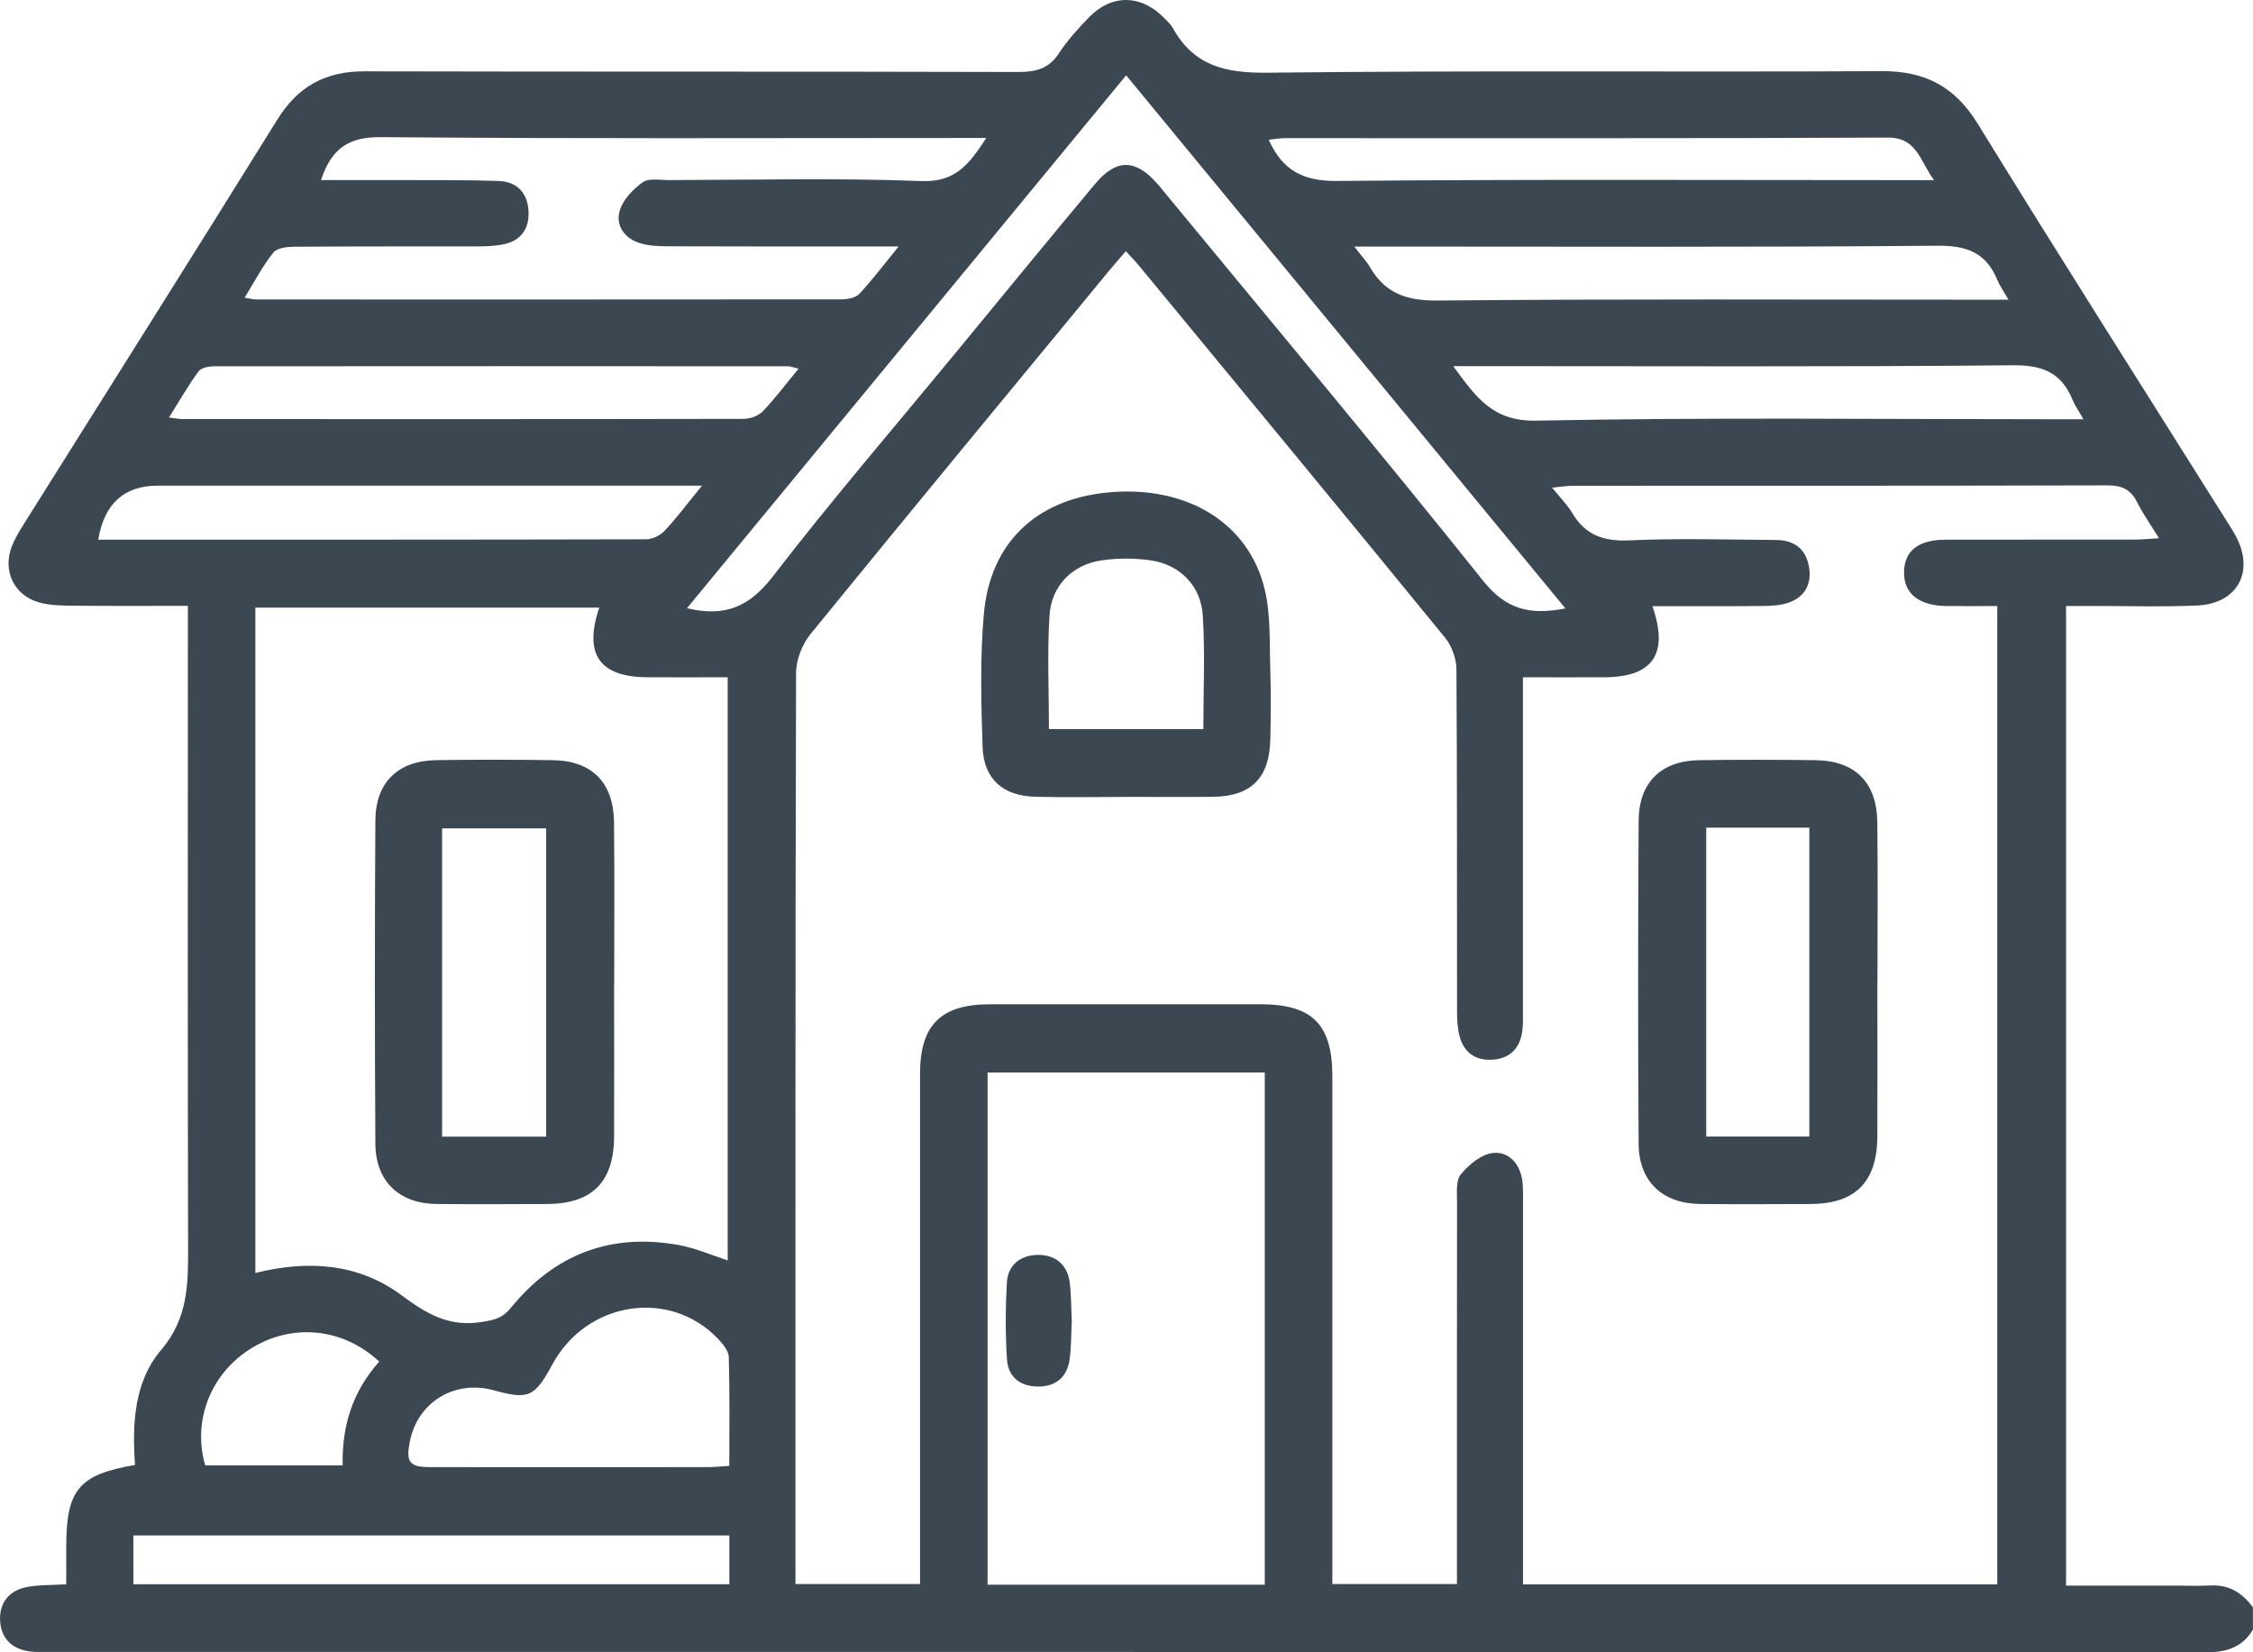 <?xml version="1.0" encoding="UTF-8"?> <svg xmlns="http://www.w3.org/2000/svg" width="105" height="77" viewBox="0 0 105 77" fill="none"><g clip-path="url(#clip0_49_228)"><path d="M105 75.938C104.509 76.762 103.782 77 102.844 76.997C69.275 76.982 35.705 76.984 2.135 76.982C1.896 76.982 1.655 76.992 1.418 76.964C0.55 76.855 0.028 76.344 0.003 75.475C-0.021 74.653 0.462 74.106 1.264 73.956C1.822 73.85 2.405 73.873 3.088 73.832C3.088 73.216 3.088 72.643 3.088 72.069C3.088 69.425 3.677 68.714 6.292 68.27C6.156 66.373 6.248 64.393 7.505 62.917C8.784 61.419 8.771 59.801 8.766 58.051C8.743 48.561 8.756 39.069 8.756 29.579V28.235C6.891 28.235 5.123 28.245 3.358 28.227C2.849 28.222 2.323 28.209 1.837 28.077C0.668 27.759 0.113 26.622 0.542 25.485C0.686 25.105 0.907 24.748 1.123 24.402C5.059 18.125 9.021 11.862 12.928 5.569C13.897 4.008 15.184 3.318 16.998 3.324C27.152 3.349 37.305 3.326 47.456 3.355C48.279 3.355 48.882 3.205 49.355 2.478C49.746 1.879 50.239 1.341 50.737 0.822C51.798 -0.284 53.178 -0.266 54.255 0.837C54.399 0.985 54.56 1.127 54.658 1.303C55.637 3.075 57.122 3.411 59.077 3.388C68.614 3.277 78.151 3.365 87.688 3.316C89.7 3.305 91.09 4.014 92.169 5.763C95.979 11.958 99.885 18.091 103.754 24.25C103.9 24.482 104.052 24.712 104.183 24.953C105.092 26.614 104.296 28.129 102.402 28.217C100.799 28.292 99.191 28.237 97.582 28.24C97.177 28.24 96.768 28.24 96.288 28.24V73.891C97.953 73.891 99.612 73.891 101.275 73.891C101.855 73.891 102.438 73.917 103.016 73.886C103.885 73.839 104.507 74.235 104.997 74.909V75.94L105 75.938ZM77.008 28.242C77.789 30.473 77.026 31.548 74.796 31.561C73.547 31.569 72.296 31.561 70.975 31.561C70.975 32.086 70.975 32.458 70.975 32.832C70.975 37.577 70.975 42.322 70.975 47.07C70.975 47.414 70.991 47.763 70.939 48.099C70.819 48.876 70.343 49.331 69.565 49.383C68.791 49.435 68.234 49.07 68.028 48.308C67.923 47.918 67.905 47.494 67.905 47.085C67.897 41.79 67.913 36.495 67.877 31.199C67.874 30.703 67.669 30.114 67.358 29.731C62.628 23.939 57.864 18.176 53.106 12.408C52.919 12.18 52.708 11.968 52.469 11.707C52.197 12.025 51.971 12.276 51.757 12.534C47.089 18.199 42.41 23.854 37.776 29.545C37.385 30.023 37.102 30.749 37.1 31.362C37.061 45.152 37.072 58.94 37.072 72.731C37.072 73.092 37.072 73.457 37.072 73.819H42.878C42.878 73.343 42.878 72.937 42.878 72.531C42.878 65.034 42.878 57.539 42.878 50.042C42.878 47.77 43.849 46.804 46.123 46.801C50.329 46.798 54.532 46.801 58.738 46.801C61.156 46.801 62.091 47.734 62.093 50.138C62.093 57.635 62.093 65.13 62.093 72.627C62.093 73.025 62.093 73.421 62.093 73.819H67.9V72.632C67.9 67.097 67.897 61.561 67.905 56.022C67.905 55.58 67.844 55.012 68.08 54.727C68.45 54.278 69.023 53.8 69.56 53.733C70.282 53.642 70.819 54.195 70.939 54.981C70.996 55.353 70.978 55.735 70.978 56.113C70.978 61.649 70.978 67.184 70.978 72.723C70.978 73.087 70.978 73.452 70.978 73.832H93.081V28.242C92.251 28.242 91.475 28.253 90.697 28.242C89.41 28.219 88.716 27.648 88.737 26.645C88.757 25.674 89.402 25.154 90.661 25.151C93.6 25.144 96.542 25.151 99.481 25.146C99.805 25.146 100.129 25.113 100.619 25.084C100.221 24.436 99.867 23.937 99.597 23.399C99.296 22.8 98.88 22.616 98.209 22.619C89.903 22.642 81.594 22.634 73.288 22.637C73.013 22.637 72.735 22.689 72.337 22.727C72.728 23.211 73.051 23.529 73.275 23.908C73.884 24.937 74.729 25.234 75.916 25.183C78.203 25.079 80.495 25.149 82.786 25.164C83.601 25.17 84.158 25.568 84.305 26.405C84.441 27.175 84.15 27.78 83.418 28.062C83.048 28.204 82.619 28.235 82.216 28.24C80.51 28.258 78.804 28.248 77.008 28.248V28.242ZM27.93 28.315H11.901V59.323C14.372 58.708 16.713 58.873 18.725 60.369C19.889 61.235 20.942 61.855 22.465 61.605C23.046 61.509 23.416 61.431 23.799 60.959C25.829 58.457 28.454 57.446 31.625 58.02C32.411 58.162 33.164 58.496 33.914 58.736V31.561C32.606 31.561 31.378 31.569 30.15 31.561C27.935 31.545 27.193 30.483 27.93 28.312V28.315ZM58.944 73.85V49.98H46.025V73.85H58.944ZM14.963 8.392C16.184 8.392 17.301 8.389 18.419 8.392C20.025 8.399 21.633 8.379 23.236 8.433C24.117 8.464 24.611 9.017 24.634 9.901C24.654 10.738 24.21 11.26 23.385 11.402C23.018 11.467 22.64 11.482 22.265 11.482C19.429 11.488 16.592 11.477 13.753 11.498C13.406 11.498 12.918 11.545 12.741 11.767C12.242 12.387 11.872 13.108 11.4 13.873C11.687 13.917 11.813 13.956 11.942 13.956C21.034 13.958 30.124 13.961 39.217 13.951C39.499 13.951 39.875 13.881 40.049 13.695C40.645 13.059 41.172 12.354 41.881 11.485C41.28 11.485 40.918 11.485 40.553 11.485C37.408 11.485 34.263 11.49 31.119 11.477C30.679 11.477 30.219 11.457 29.806 11.325C29.102 11.103 28.68 10.506 28.881 9.818C29.03 9.309 29.497 8.821 29.947 8.498C30.23 8.293 30.741 8.392 31.149 8.392C35.08 8.386 39.014 8.286 42.94 8.438C44.528 8.5 45.165 7.66 45.964 6.43H44.728C35.738 6.43 26.748 6.469 17.761 6.391C16.279 6.378 15.459 6.885 14.963 8.389V8.392ZM32.018 28.343C33.827 28.78 34.955 28.242 36.018 26.862C38.76 23.306 41.691 19.897 44.545 16.432C46.704 13.811 48.854 11.185 51.028 8.58C52.02 7.391 52.911 7.402 53.921 8.544C54.057 8.699 54.185 8.857 54.316 9.017C59.265 15.023 64.264 20.991 69.123 27.069C70.197 28.416 71.314 28.674 72.956 28.354C66.117 20.055 59.337 11.826 52.484 3.51C45.617 11.842 38.847 20.055 32.018 28.341V28.343ZM33.989 68.314C33.989 66.587 34.012 64.915 33.965 63.243C33.958 62.954 33.691 62.631 33.467 62.395C31.221 60.033 27.344 60.633 25.746 63.579C24.911 65.117 24.639 65.236 22.995 64.786C21.196 64.295 19.483 65.331 19.11 67.135C18.902 68.148 19.066 68.371 20.076 68.371C24.377 68.376 28.675 68.373 32.976 68.371C33.274 68.371 33.575 68.337 33.989 68.311V68.314ZM93.603 13.964C93.353 13.529 93.192 13.305 93.089 13.056C92.57 11.787 91.681 11.439 90.304 11.451C81.699 11.527 73.095 11.49 64.491 11.49C64.1 11.49 63.71 11.49 63.116 11.49C63.463 11.943 63.694 12.185 63.859 12.47C64.573 13.687 65.58 14.018 66.998 14.005C75.397 13.927 83.796 13.966 92.197 13.966H93.603V13.964ZM6.215 73.829H33.991V71.555H6.215V73.829ZM37.215 17.179C36.923 17.111 36.825 17.07 36.73 17.07C27.812 17.065 18.894 17.06 9.976 17.07C9.73 17.07 9.375 17.14 9.252 17.308C8.776 17.956 8.376 18.66 7.875 19.458C8.204 19.497 8.363 19.53 8.522 19.53C17.234 19.533 25.949 19.538 34.662 19.52C34.962 19.52 35.345 19.378 35.551 19.166C36.113 18.582 36.601 17.925 37.218 17.181L37.215 17.179ZM97.097 19.536C96.853 19.107 96.694 18.884 96.593 18.636C96.074 17.37 95.196 17.008 93.811 17.023C85.576 17.101 77.342 17.062 69.105 17.062H67.725C68.804 18.535 69.578 19.642 71.595 19.603C79.621 19.445 87.652 19.538 95.684 19.538H97.097V19.536ZM32.714 22.632C32.054 22.632 31.651 22.632 31.25 22.632C23.288 22.632 15.325 22.632 7.363 22.632C5.794 22.632 4.864 23.459 4.576 25.149C13.09 25.149 21.6 25.154 30.106 25.133C30.399 25.133 30.764 24.958 30.967 24.743C31.525 24.151 32.015 23.492 32.717 22.634L32.714 22.632ZM90.132 8.392C89.451 7.459 89.338 6.404 87.974 6.412C78.606 6.456 69.239 6.435 59.871 6.438C59.622 6.438 59.373 6.489 59.129 6.515C59.771 7.947 60.742 8.446 62.294 8.433C71.114 8.35 79.934 8.394 88.755 8.394C89.148 8.394 89.543 8.394 90.132 8.394V8.392ZM17.674 63.453C15.986 61.879 13.645 61.656 11.741 62.814C9.835 63.975 8.951 66.192 9.565 68.288H15.97C15.929 66.425 16.446 64.83 17.674 63.453Z" fill="#3B4751"></path><path d="M87.493 45.731C87.493 48.137 87.504 50.543 87.493 52.949C87.483 55.089 86.471 56.102 84.356 56.11C82.648 56.115 80.939 56.126 79.231 56.108C77.478 56.087 76.379 55.058 76.368 53.306C76.335 48.287 76.338 43.268 76.368 38.249C76.379 36.461 77.417 35.453 79.189 35.427C81.001 35.399 82.812 35.401 84.623 35.427C86.453 35.453 87.468 36.461 87.491 38.311C87.521 40.787 87.498 43.261 87.498 45.736L87.493 45.731ZM79.518 38.57V52.965H84.323V38.57H79.518Z" fill="#3B4751"></path><path d="M52.438 37.138C51.038 37.138 49.638 37.166 48.24 37.13C46.737 37.092 45.84 36.298 45.792 34.797C45.727 32.739 45.671 30.667 45.851 28.622C46.141 25.309 48.271 23.296 51.56 22.957C55.246 22.577 58.209 24.332 58.949 27.501C59.226 28.684 59.16 29.953 59.201 31.183C59.237 32.282 59.229 33.38 59.201 34.479C59.157 36.264 58.301 37.112 56.531 37.133C55.167 37.148 53.8 37.135 52.436 37.135L52.438 37.138ZM48.888 33.977H56.082C56.082 32.171 56.164 30.424 56.056 28.687C55.971 27.307 54.997 26.322 53.654 26.118C52.888 26.002 52.079 26.002 51.313 26.118C49.969 26.32 48.996 27.304 48.911 28.687C48.803 30.424 48.885 32.171 48.885 33.977H48.888Z" fill="#3B4751"></path><path d="M28.619 45.842C28.619 48.215 28.629 50.587 28.619 52.96C28.609 55.094 27.594 56.102 25.472 56.11C23.763 56.115 22.055 56.126 20.346 56.108C18.599 56.087 17.504 55.053 17.494 53.296C17.463 48.277 17.463 43.258 17.494 38.239C17.504 36.456 18.547 35.453 20.325 35.425C22.137 35.396 23.948 35.399 25.759 35.425C27.584 35.45 28.596 36.464 28.616 38.319C28.645 40.828 28.624 43.338 28.624 45.847L28.619 45.842ZM20.603 52.97H25.454V38.603H20.603V52.97Z" fill="#3B4751"></path><path d="M49.949 61.599C49.918 62.181 49.928 62.765 49.851 63.339C49.738 64.166 49.219 64.613 48.392 64.615C47.564 64.618 46.984 64.184 46.93 63.354C46.853 62.166 46.858 60.964 46.925 59.772C46.971 58.925 47.593 58.483 48.376 58.48C49.163 58.475 49.743 58.912 49.851 59.757C49.928 60.364 49.92 60.984 49.951 61.599H49.949Z" fill="#3B4751"></path></g><defs><clipPath id="clip0_49_228"><rect width="105" height="77" fill="white"></rect></clipPath></defs></svg> 